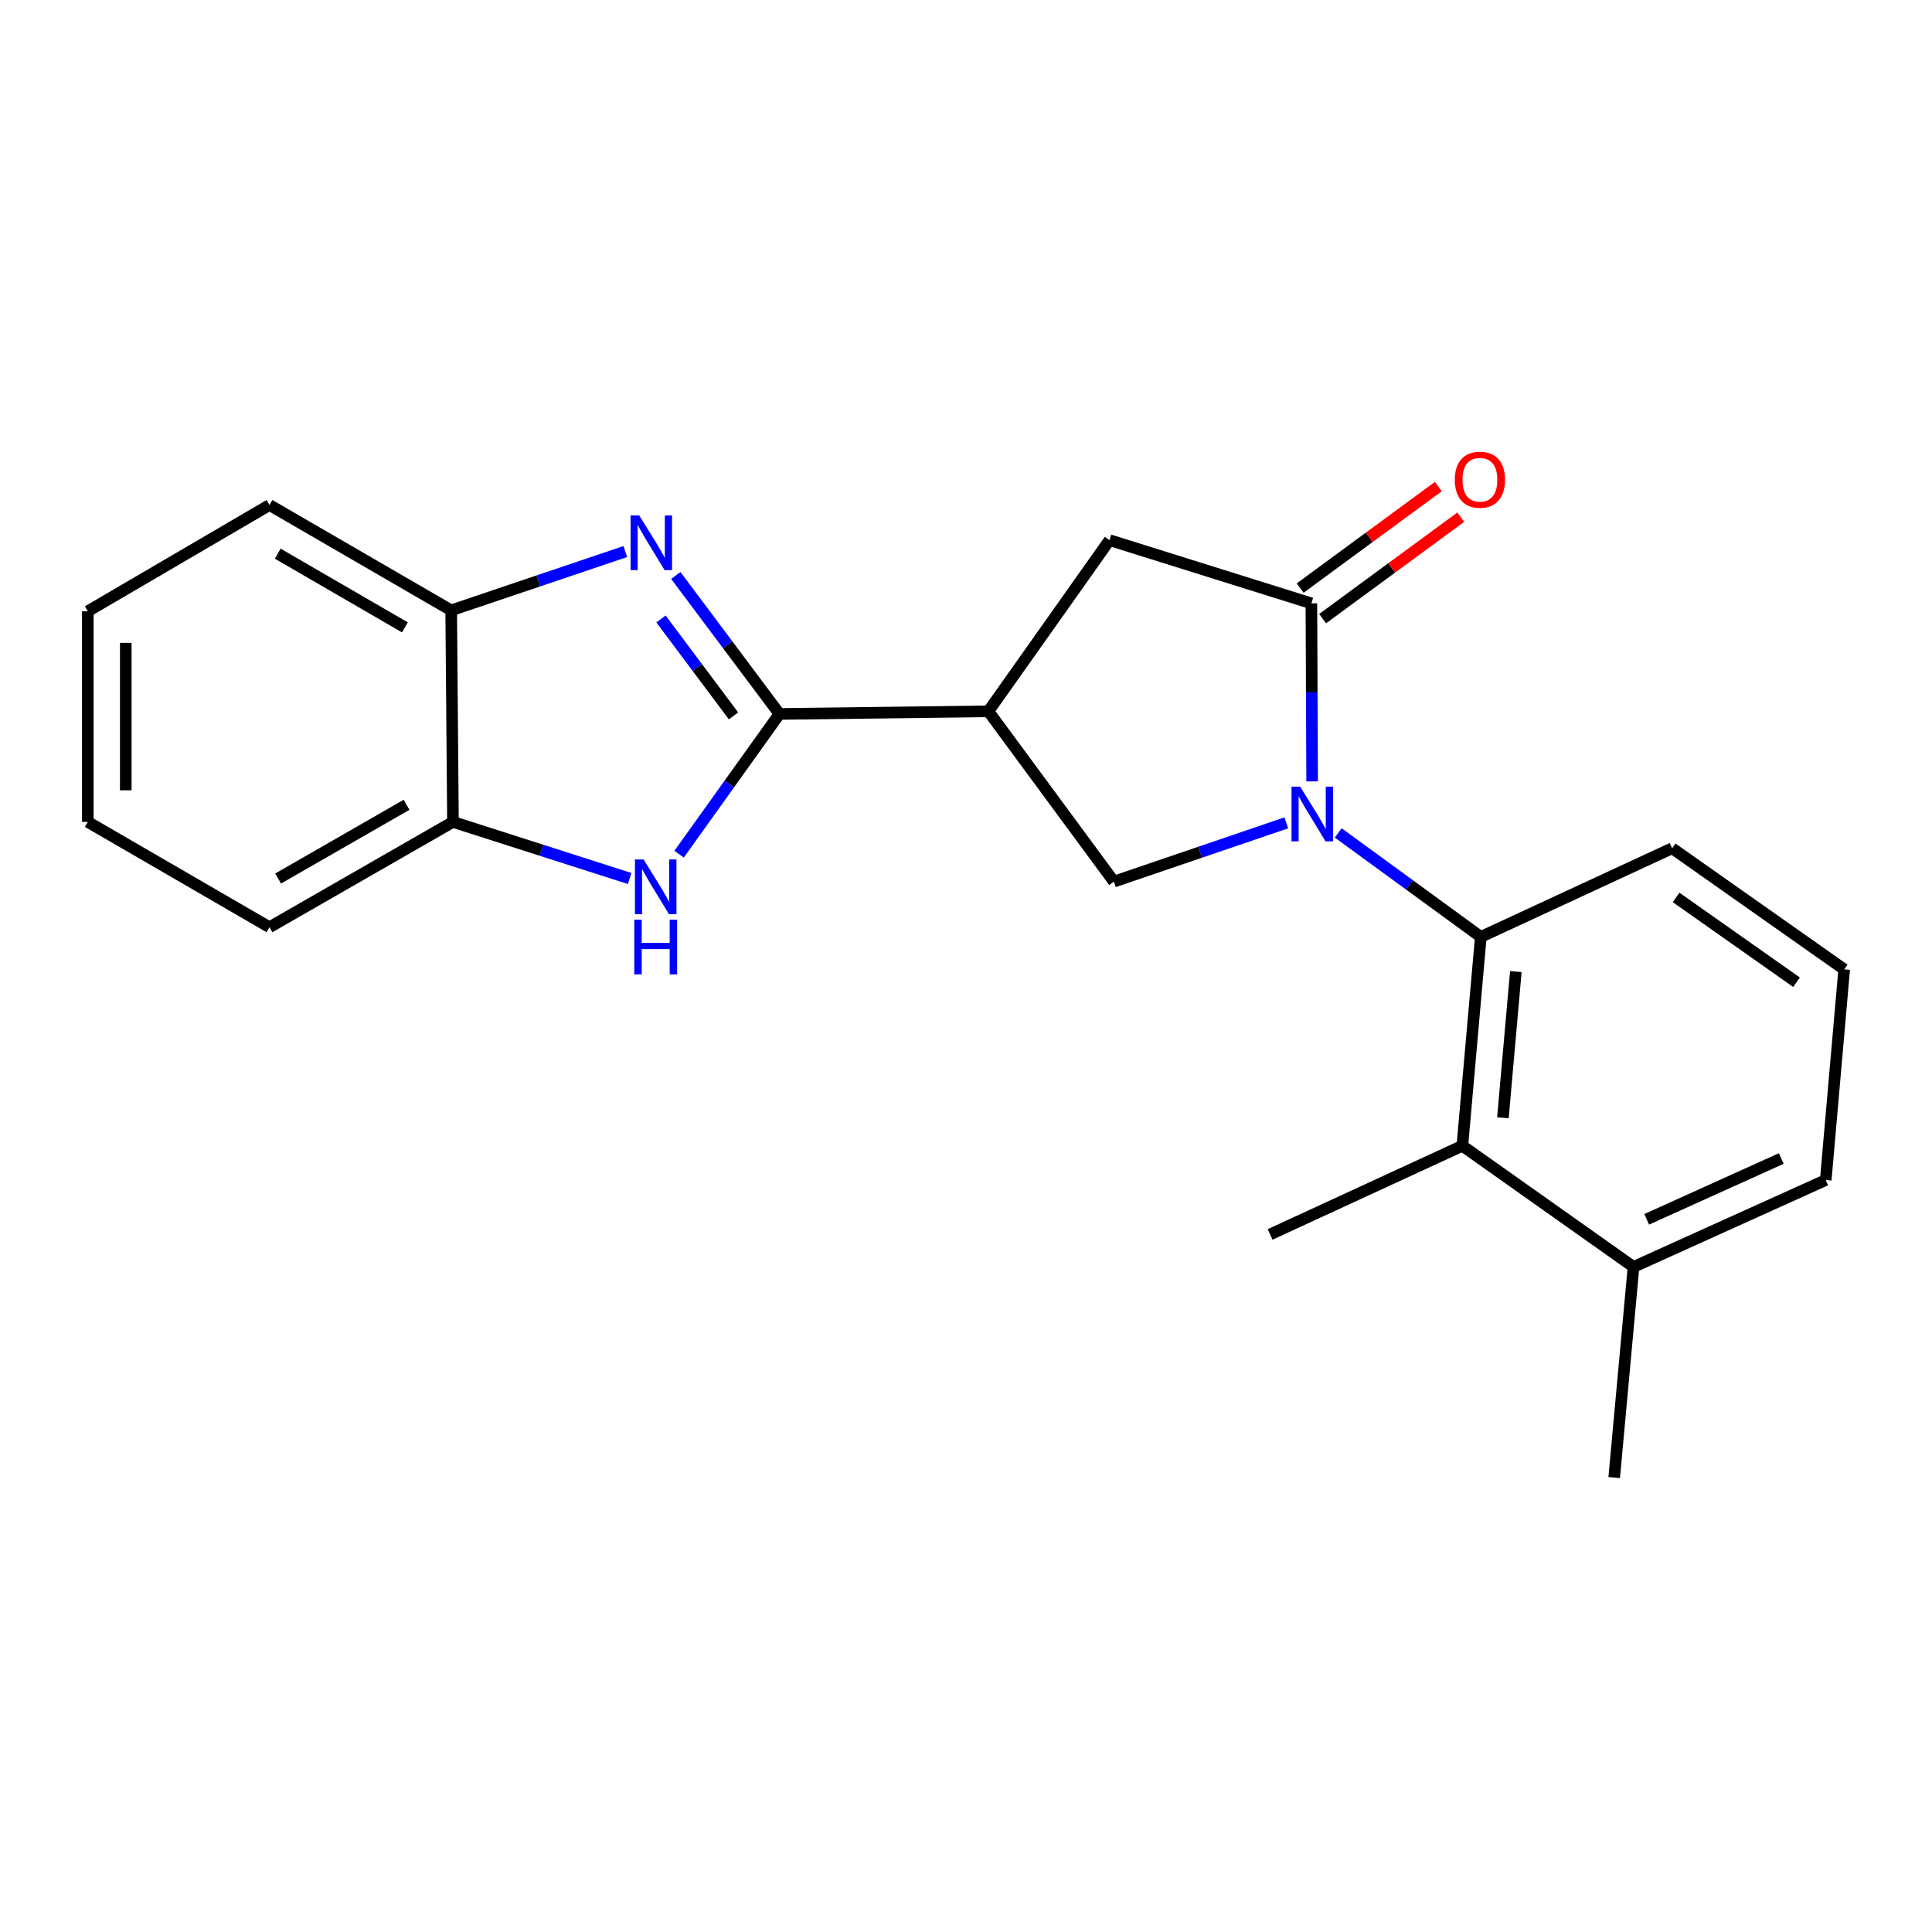 <?xml version='1.0' encoding='iso-8859-1'?>
<svg version='1.1' baseProfile='full'
              xmlns='http://www.w3.org/2000/svg'
                      xmlns:rdkit='http://www.rdkit.org/xml'
                      xmlns:xlink='http://www.w3.org/1999/xlink'
                  xml:space='preserve'
width='1000px' height='1000px' viewBox='0 0 1000 1000'>
<!-- END OF HEADER -->
<rect style='opacity:1.0;fill:#FFFFFF;stroke:none' width='1000' height='1000' x='0' y='0'> </rect>
<path class='bond-2' d='M 679.161,404.442 L 678.968,358.369' style='fill:none;fill-rule:evenodd;stroke:#0000FF;stroke-width:6px;stroke-linecap:butt;stroke-linejoin:miter;stroke-opacity:1' />
<path class='bond-2' d='M 678.968,358.369 L 678.774,312.296' style='fill:none;fill-rule:evenodd;stroke:#000000;stroke-width:6px;stroke-linecap:butt;stroke-linejoin:miter;stroke-opacity:1' />
<path class='bond-5' d='M 692.671,431.128 L 729.568,458.033' style='fill:none;fill-rule:evenodd;stroke:#0000FF;stroke-width:6px;stroke-linecap:butt;stroke-linejoin:miter;stroke-opacity:1' />
<path class='bond-5' d='M 729.568,458.033 L 766.464,484.938' style='fill:none;fill-rule:evenodd;stroke:#000000;stroke-width:6px;stroke-linecap:butt;stroke-linejoin:miter;stroke-opacity:1' />
<path class='bond-6' d='M 665.78,425.912 L 621.165,441.116' style='fill:none;fill-rule:evenodd;stroke:#0000FF;stroke-width:6px;stroke-linecap:butt;stroke-linejoin:miter;stroke-opacity:1' />
<path class='bond-6' d='M 621.165,441.116 L 576.55,456.319' style='fill:none;fill-rule:evenodd;stroke:#000000;stroke-width:6px;stroke-linecap:butt;stroke-linejoin:miter;stroke-opacity:1' />
<path class='bond-0' d='M 403.45,369.534 L 511.576,368.171' style='fill:none;fill-rule:evenodd;stroke:#000000;stroke-width:6px;stroke-linecap:butt;stroke-linejoin:miter;stroke-opacity:1' />
<path class='bond-1' d='M 403.45,369.534 L 376.623,333.7' style='fill:none;fill-rule:evenodd;stroke:#000000;stroke-width:6px;stroke-linecap:butt;stroke-linejoin:miter;stroke-opacity:1' />
<path class='bond-1' d='M 376.623,333.7 L 349.795,297.865' style='fill:none;fill-rule:evenodd;stroke:#0000FF;stroke-width:6px;stroke-linecap:butt;stroke-linejoin:miter;stroke-opacity:1' />
<path class='bond-1' d='M 379.68,370.554 L 360.901,345.47' style='fill:none;fill-rule:evenodd;stroke:#000000;stroke-width:6px;stroke-linecap:butt;stroke-linejoin:miter;stroke-opacity:1' />
<path class='bond-1' d='M 360.901,345.47 L 342.122,320.386' style='fill:none;fill-rule:evenodd;stroke:#0000FF;stroke-width:6px;stroke-linecap:butt;stroke-linejoin:miter;stroke-opacity:1' />
<path class='bond-4' d='M 403.45,369.534 L 377.474,405.824' style='fill:none;fill-rule:evenodd;stroke:#000000;stroke-width:6px;stroke-linecap:butt;stroke-linejoin:miter;stroke-opacity:1' />
<path class='bond-4' d='M 377.474,405.824 L 351.498,442.114' style='fill:none;fill-rule:evenodd;stroke:#0000FF;stroke-width:6px;stroke-linecap:butt;stroke-linejoin:miter;stroke-opacity:1' />
<path class='bond-9' d='M 323.65,285.488 L 278.593,300.703' style='fill:none;fill-rule:evenodd;stroke:#0000FF;stroke-width:6px;stroke-linecap:butt;stroke-linejoin:miter;stroke-opacity:1' />
<path class='bond-9' d='M 278.593,300.703 L 233.536,315.919' style='fill:none;fill-rule:evenodd;stroke:#000000;stroke-width:6px;stroke-linecap:butt;stroke-linejoin:miter;stroke-opacity:1' />
<path class='bond-7' d='M 678.774,312.296 L 574.281,279.575' style='fill:none;fill-rule:evenodd;stroke:#000000;stroke-width:6px;stroke-linecap:butt;stroke-linejoin:miter;stroke-opacity:1' />
<path class='bond-11' d='M 684.587,320.21 L 720.345,293.944' style='fill:none;fill-rule:evenodd;stroke:#000000;stroke-width:6px;stroke-linecap:butt;stroke-linejoin:miter;stroke-opacity:1' />
<path class='bond-11' d='M 720.345,293.944 L 756.103,267.678' style='fill:none;fill-rule:evenodd;stroke:#FF0000;stroke-width:6px;stroke-linecap:butt;stroke-linejoin:miter;stroke-opacity:1' />
<path class='bond-11' d='M 672.961,304.382 L 708.719,278.116' style='fill:none;fill-rule:evenodd;stroke:#000000;stroke-width:6px;stroke-linecap:butt;stroke-linejoin:miter;stroke-opacity:1' />
<path class='bond-11' d='M 708.719,278.116 L 744.476,251.85' style='fill:none;fill-rule:evenodd;stroke:#FF0000;stroke-width:6px;stroke-linecap:butt;stroke-linejoin:miter;stroke-opacity:1' />
<path class='bond-3' d='M 511.576,368.171 L 576.55,456.319' style='fill:none;fill-rule:evenodd;stroke:#000000;stroke-width:6px;stroke-linecap:butt;stroke-linejoin:miter;stroke-opacity:1' />
<path class='bond-22' d='M 511.576,368.171 L 574.281,279.575' style='fill:none;fill-rule:evenodd;stroke:#000000;stroke-width:6px;stroke-linecap:butt;stroke-linejoin:miter;stroke-opacity:1' />
<path class='bond-10' d='M 325.898,454.704 L 280.175,440.062' style='fill:none;fill-rule:evenodd;stroke:#0000FF;stroke-width:6px;stroke-linecap:butt;stroke-linejoin:miter;stroke-opacity:1' />
<path class='bond-10' d='M 280.175,440.062 L 234.452,425.42' style='fill:none;fill-rule:evenodd;stroke:#000000;stroke-width:6px;stroke-linecap:butt;stroke-linejoin:miter;stroke-opacity:1' />
<path class='bond-8' d='M 766.464,484.938 L 756.907,593.054' style='fill:none;fill-rule:evenodd;stroke:#000000;stroke-width:6px;stroke-linecap:butt;stroke-linejoin:miter;stroke-opacity:1' />
<path class='bond-8' d='M 784.594,502.885 L 777.903,578.566' style='fill:none;fill-rule:evenodd;stroke:#000000;stroke-width:6px;stroke-linecap:butt;stroke-linejoin:miter;stroke-opacity:1' />
<path class='bond-13' d='M 766.464,484.938 L 865.502,439.047' style='fill:none;fill-rule:evenodd;stroke:#000000;stroke-width:6px;stroke-linecap:butt;stroke-linejoin:miter;stroke-opacity:1' />
<path class='bond-12' d='M 756.907,593.054 L 845.503,655.758' style='fill:none;fill-rule:evenodd;stroke:#000000;stroke-width:6px;stroke-linecap:butt;stroke-linejoin:miter;stroke-opacity:1' />
<path class='bond-14' d='M 756.907,593.054 L 657.411,638.945' style='fill:none;fill-rule:evenodd;stroke:#000000;stroke-width:6px;stroke-linecap:butt;stroke-linejoin:miter;stroke-opacity:1' />
<path class='bond-16' d='M 233.536,315.919 L 139.484,261.397' style='fill:none;fill-rule:evenodd;stroke:#000000;stroke-width:6px;stroke-linecap:butt;stroke-linejoin:miter;stroke-opacity:1' />
<path class='bond-16' d='M 209.578,324.731 L 143.742,286.566' style='fill:none;fill-rule:evenodd;stroke:#000000;stroke-width:6px;stroke-linecap:butt;stroke-linejoin:miter;stroke-opacity:1' />
<path class='bond-24' d='M 233.536,315.919 L 234.452,425.42' style='fill:none;fill-rule:evenodd;stroke:#000000;stroke-width:6px;stroke-linecap:butt;stroke-linejoin:miter;stroke-opacity:1' />
<path class='bond-17' d='M 234.452,425.42 L 139.484,479.93' style='fill:none;fill-rule:evenodd;stroke:#000000;stroke-width:6px;stroke-linecap:butt;stroke-linejoin:miter;stroke-opacity:1' />
<path class='bond-17' d='M 210.43,416.563 L 143.953,454.721' style='fill:none;fill-rule:evenodd;stroke:#000000;stroke-width:6px;stroke-linecap:butt;stroke-linejoin:miter;stroke-opacity:1' />
<path class='bond-19' d='M 845.503,655.758 L 835.508,764.79' style='fill:none;fill-rule:evenodd;stroke:#000000;stroke-width:6px;stroke-linecap:butt;stroke-linejoin:miter;stroke-opacity:1' />
<path class='bond-23' d='M 845.503,655.758 L 944.998,610.784' style='fill:none;fill-rule:evenodd;stroke:#000000;stroke-width:6px;stroke-linecap:butt;stroke-linejoin:miter;stroke-opacity:1' />
<path class='bond-23' d='M 852.337,631.116 L 921.985,599.634' style='fill:none;fill-rule:evenodd;stroke:#000000;stroke-width:6px;stroke-linecap:butt;stroke-linejoin:miter;stroke-opacity:1' />
<path class='bond-15' d='M 865.502,439.047 L 954.545,501.752' style='fill:none;fill-rule:evenodd;stroke:#000000;stroke-width:6px;stroke-linecap:butt;stroke-linejoin:miter;stroke-opacity:1' />
<path class='bond-15' d='M 867.551,464.511 L 929.881,508.404' style='fill:none;fill-rule:evenodd;stroke:#000000;stroke-width:6px;stroke-linecap:butt;stroke-linejoin:miter;stroke-opacity:1' />
<path class='bond-18' d='M 954.545,501.752 L 944.998,610.784' style='fill:none;fill-rule:evenodd;stroke:#000000;stroke-width:6px;stroke-linecap:butt;stroke-linejoin:miter;stroke-opacity:1' />
<path class='bond-21' d='M 139.484,261.397 L 45.455,316.388' style='fill:none;fill-rule:evenodd;stroke:#000000;stroke-width:6px;stroke-linecap:butt;stroke-linejoin:miter;stroke-opacity:1' />
<path class='bond-20' d='M 139.484,479.93 L 45.455,425.42' style='fill:none;fill-rule:evenodd;stroke:#000000;stroke-width:6px;stroke-linecap:butt;stroke-linejoin:miter;stroke-opacity:1' />
<path class='bond-25' d='M 45.455,425.42 L 45.455,316.388' style='fill:none;fill-rule:evenodd;stroke:#000000;stroke-width:6px;stroke-linecap:butt;stroke-linejoin:miter;stroke-opacity:1' />
<path class='bond-25' d='M 65.094,409.065 L 65.094,332.743' style='fill:none;fill-rule:evenodd;stroke:#000000;stroke-width:6px;stroke-linecap:butt;stroke-linejoin:miter;stroke-opacity:1' />
<path  class='atom-0' d='M 672.972 407.168
L 682.252 422.168
Q 683.172 423.648, 684.652 426.328
Q 686.132 429.008, 686.212 429.168
L 686.212 407.168
L 689.972 407.168
L 689.972 435.488
L 686.092 435.488
L 676.132 419.088
Q 674.972 417.168, 673.732 414.968
Q 672.532 412.768, 672.172 412.088
L 672.172 435.488
L 668.492 435.488
L 668.492 407.168
L 672.972 407.168
' fill='#0000FF'/>
<path  class='atom-2' d='M 330.863 266.778
L 340.143 281.778
Q 341.063 283.258, 342.543 285.938
Q 344.023 288.618, 344.103 288.778
L 344.103 266.778
L 347.863 266.778
L 347.863 295.098
L 343.983 295.098
L 334.023 278.698
Q 332.863 276.778, 331.623 274.578
Q 330.423 272.378, 330.063 271.698
L 330.063 295.098
L 326.383 295.098
L 326.383 266.778
L 330.863 266.778
' fill='#0000FF'/>
<path  class='atom-5' d='M 333.132 444.865
L 342.412 459.865
Q 343.332 461.345, 344.812 464.025
Q 346.292 466.705, 346.372 466.865
L 346.372 444.865
L 350.132 444.865
L 350.132 473.185
L 346.252 473.185
L 336.292 456.785
Q 335.132 454.865, 333.892 452.665
Q 332.692 450.465, 332.332 449.785
L 332.332 473.185
L 328.652 473.185
L 328.652 444.865
L 333.132 444.865
' fill='#0000FF'/>
<path  class='atom-5' d='M 328.312 476.017
L 332.152 476.017
L 332.152 488.057
L 346.632 488.057
L 346.632 476.017
L 350.472 476.017
L 350.472 504.337
L 346.632 504.337
L 346.632 491.257
L 332.152 491.257
L 332.152 504.337
L 328.312 504.337
L 328.312 476.017
' fill='#0000FF'/>
<path  class='atom-12' d='M 752.995 248.308
Q 752.995 241.508, 756.355 237.708
Q 759.715 233.908, 765.995 233.908
Q 772.275 233.908, 775.635 237.708
Q 778.995 241.508, 778.995 248.308
Q 778.995 255.188, 775.595 259.108
Q 772.195 262.988, 765.995 262.988
Q 759.755 262.988, 756.355 259.108
Q 752.995 255.228, 752.995 248.308
M 765.995 259.788
Q 770.315 259.788, 772.635 256.908
Q 774.995 253.988, 774.995 248.308
Q 774.995 242.748, 772.635 239.948
Q 770.315 237.108, 765.995 237.108
Q 761.675 237.108, 759.315 239.908
Q 756.995 242.708, 756.995 248.308
Q 756.995 254.028, 759.315 256.908
Q 761.675 259.788, 765.995 259.788
' fill='#FF0000'/>
</svg>
